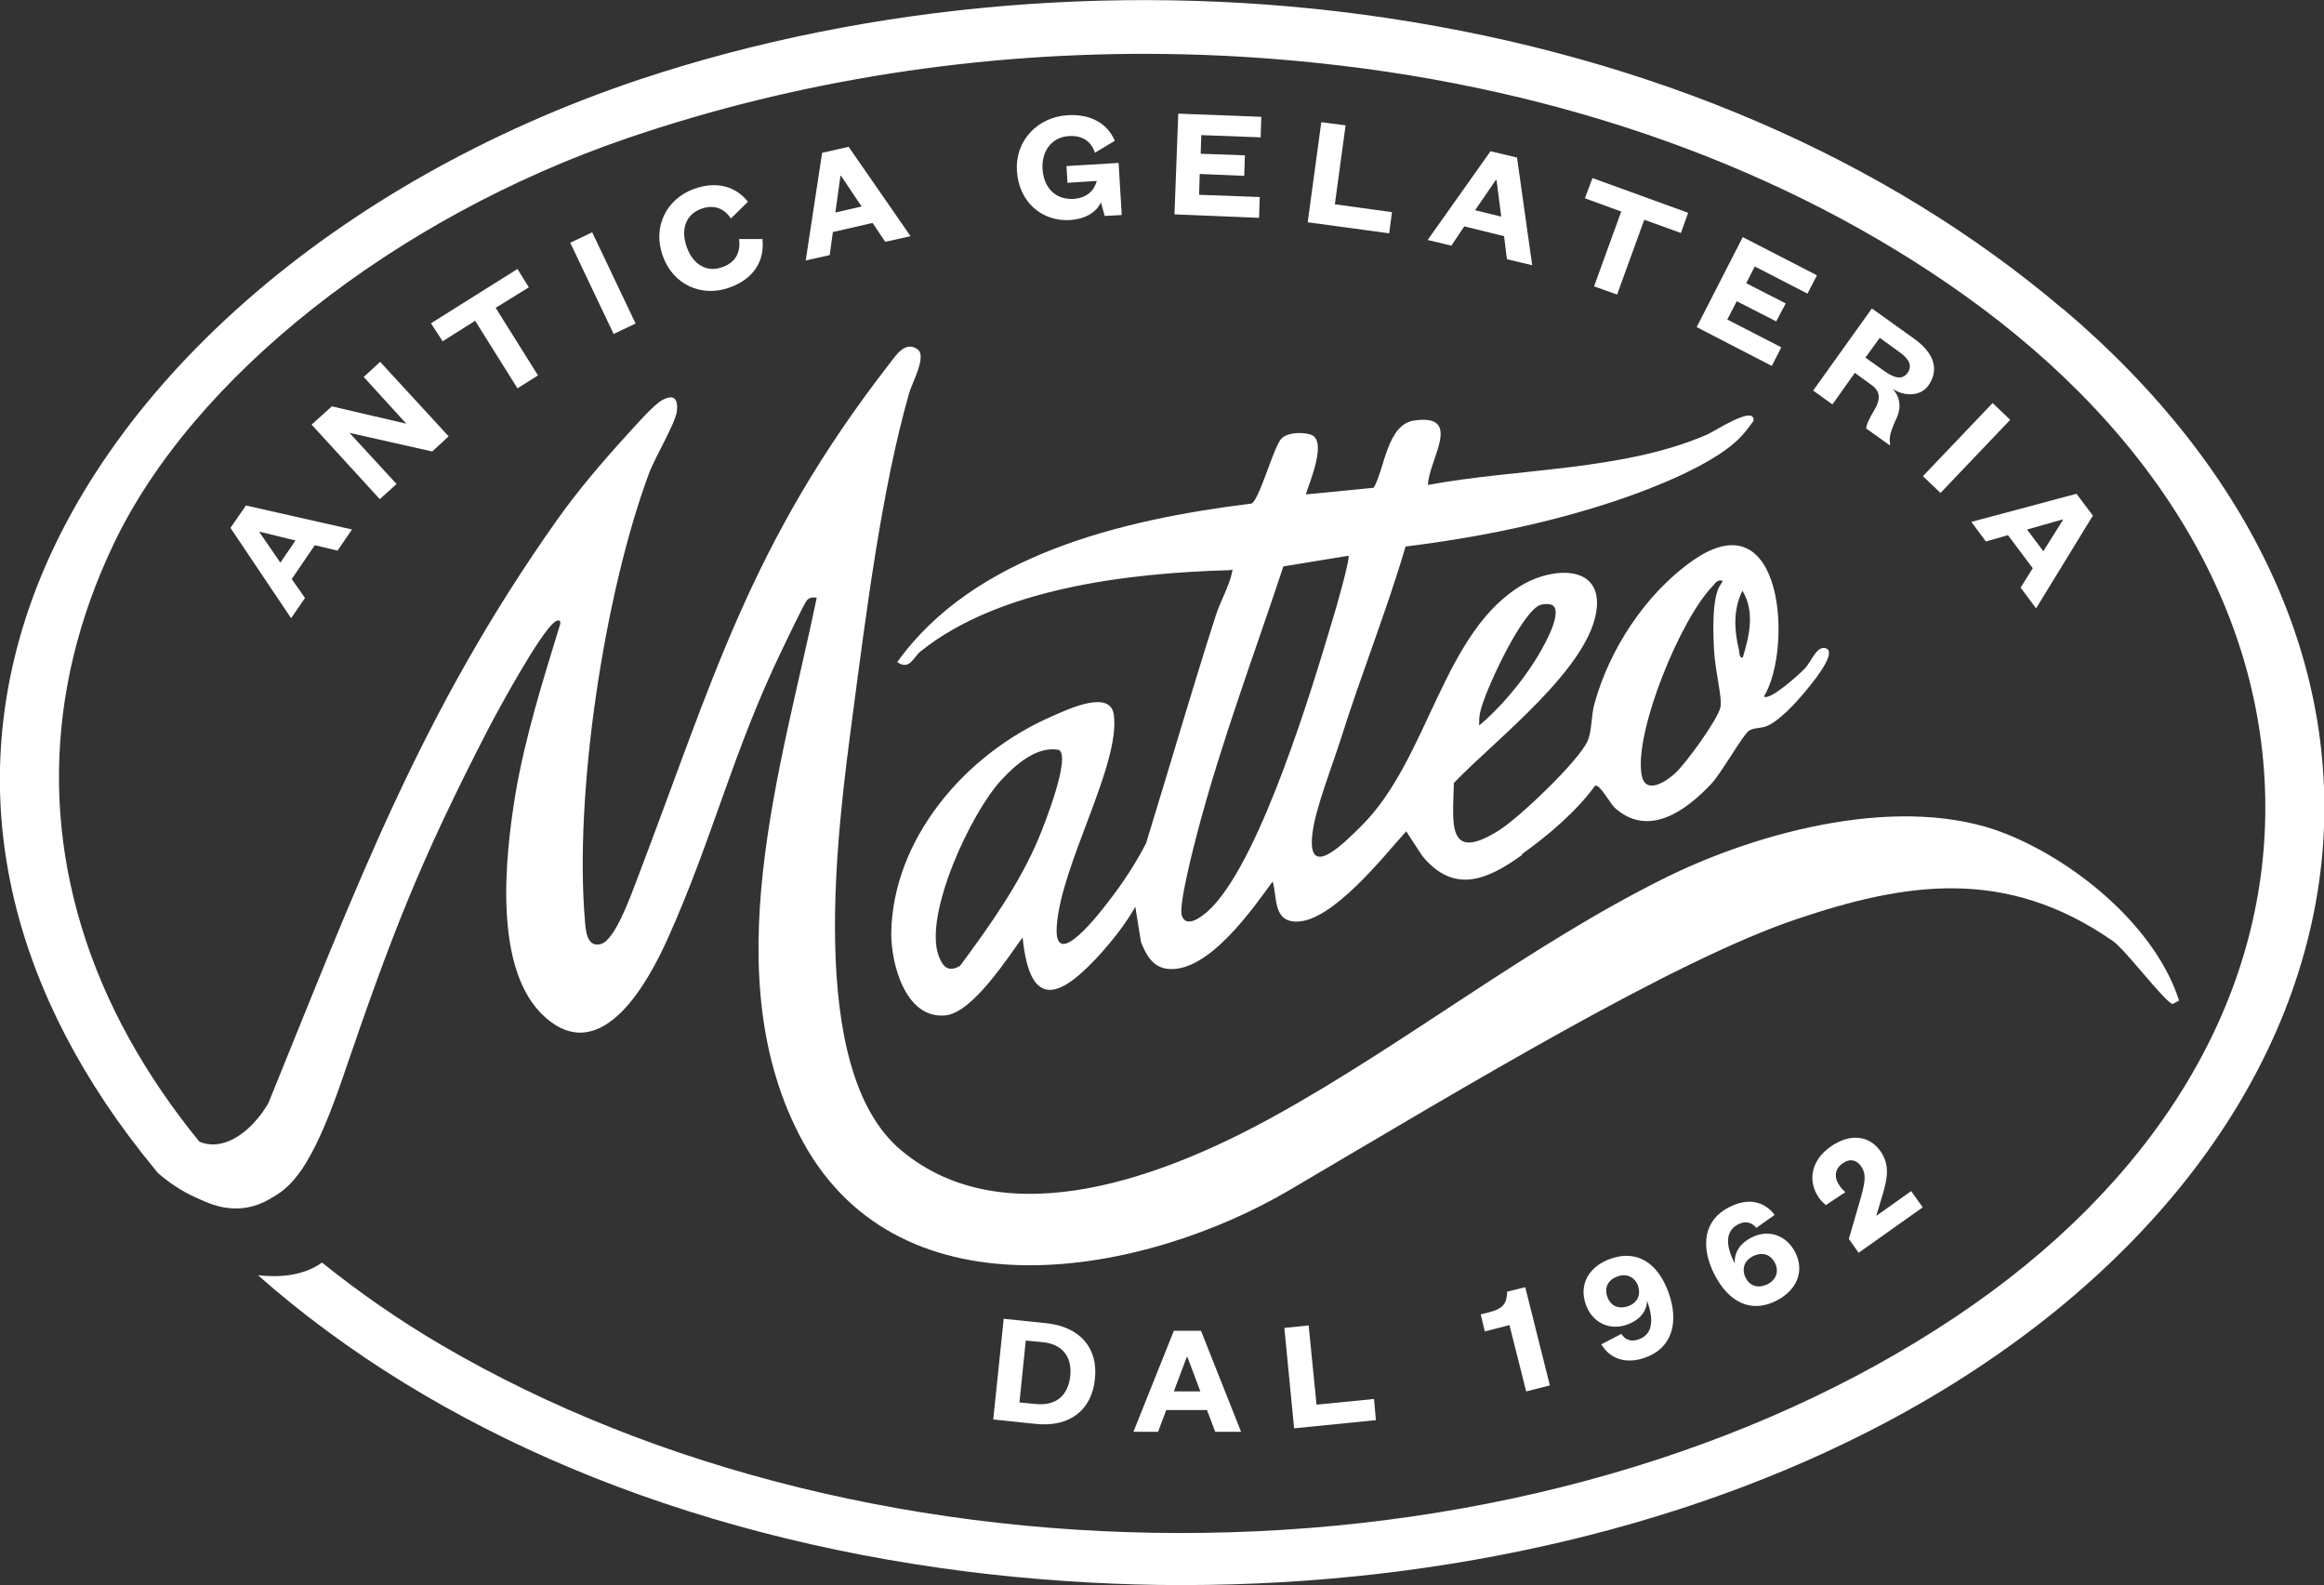 <svg viewBox="0 0 73.61 50.21" xmlns="http://www.w3.org/2000/svg" data-name="Livello 2" id="Livello_2">
  <rect x="0" y="0" width="73.61" height="50.21" fill="#333333" stroke="none"/>
  <defs>
    <style>
      .cls-1 {
        fill: #fff;
      }
    </style>
  </defs>
  <g data-name="Livello 1" id="Livello_1-2">
    <g>
      <path d="M6.36,36.21c1.12.55,2.14-1.27,2.14-1.27,2.78-6.82,4.8-12.34,9.15-18.48.65-.92,1.47-1.88,2.23-2.71.23-.25.83-.94,1.1-1.08.39-.21.5,0,.46.35-.05.4-.7,1.47-.89,1.99-1.42,3.84-2.37,10.17-2.02,14.18.02.28.06.83.5.71.46-.12.96-1.57,1.13-2,2.44-6.4,3.6-10.7,8.02-16.39.2-.26.5-.73.89-.44.29.22-.19,1.07-.28,1.4-.87,3.06-1.36,6.98-1.78,10.16-.46,3.49-1.54,11.25,1.54,13.81,3.36,2.8,8.49.74,11.78-1.07,4.21-2.32,8.13-5.45,12.44-7.58,2.98-1.47,7.52-2.68,10.77-1.38,2.33.94,4.75,3.01,5.48,5.28l-.2.11c-.22-.02-1.5-1.72-1.89-1.99-3.42-2.38-6.6-1.85-10.02-.7-3.94,1.33-10.47,5.29-16.06,8.58-4.57,2.69-12.3,4.18-15.42-1.53-2.84-5.21-.68-11.84.44-17.23-.13-.01-.2-.02-.3.07-.1.1-.66,1.3-.78,1.54-1.59,3.28-2.2,5.99-3.65,9.21-.56,1.24-2.04,4.08-3.86,2.48-1.68-1.47-1.28-5.09-.96-7.04.3-1.81.88-3.65,1.42-5.41.04-.15-.07-.16-.17-.08-.46.34-1.77,2.75-2.09,3.36-2.2,4.26-3.07,6.53-4.63,11.09-.8,2.33-1.45,3.43-2.29,3.8-1.29.57-2.41-.08-2.94-.5" class="cls-1"></path>
      <path d="M48.21,27.08c-1.09.78-2.15,1.26-3.16.03l-.51-.78c-.69.76-2.33,2.86-3.47,2.86-.76,0-.61-.78-.76-1.27-.62.85-2.02,2.87-3.29,2.77-.52-.04-.72-.46-.88-.85l-.18-1.12c-.28.5-.67,1-1.05,1.43-1.27,1.42-2.28,1.94-2.52-.46-.47.64-1.58,2.38-2.44,2.47-1.31.13-1.74-1.73-1.72-2.64.06-2.93,2.31-5.64,5.13-6.85.48-.21,1.81-.84,1.92-.03.21,1.6-1.7,4.78-1.81,6.73-.08,1.44,1.39-.49,1.65-.83.45-.58.85-1.19,1.18-1.83.74-2.4,1.44-4.82,2.21-7.22.13-.41.44-.97.51-1.35.03-.16.03-.08-.09-.08-3.23.09-7.29.58-9.77,2.57-.22.17-.35.62-.74.34,2.41-3.37,7.07-4.51,11.22-5.02.24-.11.66-1.65.91-2.01.17-.25.68-.26.95-.18.57.16-.03,1.53-.14,1.9l2.15-.21c.34-.57.42-2.01,1.28-2.13,1.58-.23.45,1.27.44,2.04,2.85-.53,6.16-.44,8.83-1.59.22-.09,1.54-.97,1.48-.44-.14.21-.36.48-.54.64-.83.77-2.6,1.48-3.73,1.86-2.15.73-4.48,1.2-6.75,1.48-.6,2.04-1.4,4.03-2.04,6.06-.26.83-.82,2.24-.91,3.03-.19,1.54,1.04.26,1.54-.23,2.16-2.13,2.58-6.22,5.17-7.68.91-.51,2.39-.6,2.3.72-.13,1.89-3.26,4.25-4.53,5.59-.02,1.2-.27,2.57,1.43,1.5.65-.41,2.54-2.21,2.81-2.84.13-.3.11-.8.21-1.16.46-1.69,1.59-3.47,3.11-4.54,2.9-2.04,3.17,2.83,2.26,4.3.19.15,1.15-.73,1.3-.89.21-.22.39-.78.7-.62.29.2-.54,1.17-.72,1.39-.27.32-.78.88-1.17,1.05-.21.09-.44.05-.59.16-.2.15-.85,1.31-1.18,1.67-.77.82-1.98,1.75-3.07.76-.14-.13-.48-.77-.62-.69-.57.79-1.48,1.57-2.31,2.16M42.72,17.6l-2.07.34c-.93,2.81-1.98,5.59-2.73,8.45-.12.46-.59,2.28-.49,2.6.16.5.8-.08,1-.3,1.55-1.67,3.11-6.81,3.78-9.07.08-.25.57-1.95.5-2.03M54.55,18.39c-.16-.03-.21.07-.29.16-1.03,1.04-2.48,4.59-2.27,5.96.1.68.74.28,1.07-.02.34-.31,1.34-1.69,1.43-2.08.07-.31-.15-1.04-.2-1.81-.11-2.02.24-2.04.27-2.2M55.2,20.83c.21-.7.39-1.45-.01-2.12-.3.6-.26,1.26-.11,1.88.02.09,0,.25.12.24M49.2,19.19c-.08-.08-.32-.07-.44-.02-.6.28-1.75,2.76-1.88,3.4-.03.14-.03.27-.03.41.65-.54,1.32-1.34,1.76-2.04.2-.31.89-1.47.59-1.75M33.53,23.75c-.7-.13-1.38.49-1.8.94-.97,1.03-2.48,4.28-2,5.58.12.33.3.55.68.32.94-1.27,1.87-2.58,2.48-4.02.17-.4,1.04-2.59.65-2.82" class="cls-1"></path>
      <path d="M65.33,9.78c-5.63-4.78-13.03-7.96-21.4-9.21-7.95-1.19-16.36-.49-23.68,1.95C10.61,5.75,3.16,12.29.81,19.59c-1.89,5.88-.47,11.91,4.1,17.45.03.04.06.07.09.11.67.59,1.61,1.09,2.48,1.06.21,0,.42-.04.61-.1-2.01-1.99-3.6-4.21-4.66-6.52-2.14-4.69-2.08-9.65.17-14.36,2.52-5.29,8.9-10.33,16.26-12.85,5.38-1.84,11.21-2.75,17.08-2.67,1.61.02,3.23.12,4.84.29,7.78.82,14.83,3.36,20.41,7.33,6.25,4.45,9.65,10.31,9.56,16.49-.09,6.07-3.57,11.72-9.81,15.89-6.4,4.28-14.84,6.71-23.77,6.84-8.83.13-17.42-1.98-24.19-5.95-1.35-.79-2.61-1.67-3.78-2.61-.59.42-1.35.48-2.03.4,5.62,4.96,13.43,8.25,22.48,9.39,2.02.25,4.04.39,6.06.42,8.34.11,16.49-1.68,23.03-5.15,7.91-4.2,12.92-10.56,13.76-17.46.77-6.37-2.13-12.7-8.16-17.81" class="cls-1"></path>
      <path d="M8.21,35.37s-1.25,1.69-2.46.38c-1.1-1.2-.54,1.37-.54,1.37,0,0,1.81,2.1,3.65.64,1.47-1.17,1-2.3,1-2.3l-1.65-.09Z" class="cls-1"></path>
      <path d="M9.97,17.27l-.73,1.07.42.6-.44.64-1.92-2.86.49-.71,3.36.76-.46.67-.71-.17ZM8.88,17.82l.48-.7-1.14-.28v.02s.66.96.66.96Z" class="cls-1"></path>
      <polygon points="12.87 13.42 11.52 11.94 12.04 11.46 14.21 13.82 13.69 14.3 11.07 13.71 12.56 15.33 12.03 15.81 9.87 13.45 10.51 12.87 12.87 13.42" class="cls-1"></polygon>
      <polygon points="16.39 12.3 15.05 10.16 14.02 10.81 13.65 10.24 16.39 8.52 16.75 9.1 15.7 9.75 17.04 11.89 16.39 12.3" class="cls-1"></polygon>
      <rect transform="translate(-2 9.07) rotate(-25.44)" height="3.2" width=".77" y="7.37" x="18.71" class="cls-1"></rect>
      <path d="M24.15,7.58c.07.67-.26,1.25-1.05,1.53-.87.31-1.78-.08-2.11-1.01-.33-.93.13-1.81,1-2.12.73-.26,1.33-.06,1.7.41l-.54.53c-.19-.29-.5-.46-.93-.31-.49.17-.67.65-.47,1.21.2.57.65.82,1.13.64.46-.16.58-.52.53-.89h.76Z" class="cls-1"></path>
      <path d="M27.64,7.06l-1.26.29-.1.73-.76.17.52-3.41.84-.19,1.96,2.83-.8.18-.41-.61ZM26.46,6.73l.83-.19-.65-.97h-.02s-.16,1.16-.16,1.16Z" class="cls-1"></path>
      <path d="M34.68,4.84c-.1-.33-.37-.56-.82-.53-.53.03-.87.45-.84,1.04.04.61.42.98.98.95.42-.03.65-.25.74-.57l-.93.06-.03-.53,1.65-.1.1,1.65-.54.03-.12-.43c-.15.33-.52.53-.98.56-.89.05-1.62-.57-1.68-1.56-.06-.98.68-1.7,1.59-1.76.74-.05,1.28.26,1.51.81l-.65.39Z" class="cls-1"></path>
      <polygon points="39.88 6.9 37.2 6.79 37.32 3.6 39.95 3.7 39.93 4.35 38.05 4.28 38.03 4.87 39.43 4.92 39.41 5.57 38 5.51 37.98 6.17 39.9 6.24 39.88 6.9" class="cls-1"></polygon>
      <polygon points="42.62 3.97 42.28 6.47 44.09 6.72 44 7.39 41.42 7.04 41.85 3.87 42.62 3.97" class="cls-1"></polygon>
      <path d="M47.64,7.48l-1.26-.31-.41.61-.75-.18,1.99-2.81.84.2.48,3.41-.8-.19-.09-.73ZM46.73,6.66l.82.2-.15-1.16h-.02s-.66.96-.66.96Z" class="cls-1"></path>
      <polygon points="50.49 9.07 51.35 6.7 50.2 6.28 50.44 5.64 53.47 6.74 53.24 7.38 52.08 6.96 51.22 9.33 50.49 9.07" class="cls-1"></polygon>
      <polygon points="56.12 11.59 53.74 10.36 55.2 7.51 57.55 8.72 57.25 9.3 55.58 8.44 55.31 8.97 56.56 9.61 56.26 10.18 55.01 9.54 54.71 10.12 56.42 11 56.12 11.59" class="cls-1"></polygon>
      <path d="M59.11,13.58c0-.12.1-.33.25-.58.21-.34.2-.6-.06-.79l-.55-.4-.71,1-.61-.44,1.86-2.6,1.34.96c.67.48.78,1.01.45,1.48-.24.34-.74.36-1.13.11.24.26.28.6.11.95-.21.45-.23.64-.19.8l-.02.03-.73-.52ZM59.09,11.33l.62.44c.33.23.56.25.71.04.15-.21.07-.43-.26-.66l-.62-.45-.45.62Z" class="cls-1"></path>
      <rect transform="translate(9.04 49.49) rotate(-46.38)" height=".77" width="3.2" y="13.81" x="60.69" class="cls-1"></rect>
      <path d="M64.38,17.99l-.78-1.04-.7.2-.46-.62,3.33-.89.52.69-1.8,2.94-.49-.66.39-.62ZM64.21,16.78l.51.68.62-.99v-.02s-1.13.32-1.13.32Z" class="cls-1"></path>
      <path d="M31.79,41.77l1.35.14c1.05.11,1.65.77,1.54,1.77-.1,1-.82,1.53-1.87,1.42l-1.35-.14.33-3.18ZM32.82,44.47c.62.06,1.01-.26,1.08-.89.06-.62-.26-1.01-.88-1.07l-.53-.05-.2,1.96.52.05Z" class="cls-1"></path>
      <path d="M38.24,44.66h-1.3s-.26.69-.26.69h-.78s1.28-3.2,1.28-3.2h.86s1.27,3.2,1.27,3.2h-.82s-.26-.69-.26-.69ZM37.17,44.07h.85s-.41-1.09-.41-1.09h-.02l-.41,1.09Z" class="cls-1"></path>
      <polygon points="41.45 41.98 41.7 44.49 43.52 44.31 43.58 44.98 40.99 45.24 40.68 42.06 41.45 41.98" class="cls-1"></polygon>
      <path d="M48.34,44.07l-.53-2.1-.78.2-.13-.54.24-.06c.49-.12.58-.29.6-.66l.57-.14.78,3.11-.75.19Z" class="cls-1"></path>
      <path d="M51.35,42.24c.12.2.31.27.56.18.47-.17.46-.67.26-1.22-.01.31-.21.6-.62.75-.57.21-1.12-.06-1.32-.63-.23-.64.1-1.21.78-1.45.84-.3,1.5.13,1.84,1.07.33.92.13,1.75-.74,2.06-.59.21-1.1.06-1.39-.42l.63-.33ZM51.23,40.43c-.31.11-.42.37-.32.64.1.29.35.41.66.3.3-.11.41-.36.31-.65-.1-.27-.36-.4-.65-.29" class="cls-1"></path>
      <path d="M55.63,38.89c-.15-.18-.35-.23-.58-.11-.44.23-.37.73-.1,1.24-.03-.31.13-.62.52-.82.54-.28,1.11-.08,1.39.46.31.61.05,1.21-.6,1.54-.79.4-1.5.06-1.96-.84-.44-.87-.35-1.72.48-2.13.56-.29,1.09-.2,1.43.25l-.58.41ZM55.98,40.68c.29-.15.37-.42.24-.68-.14-.27-.4-.36-.7-.21-.28.14-.36.41-.23.68.13.26.4.35.68.21" class="cls-1"></path>
      <path d="M60.53,37.72l.37.52-2.03,1.44-.31-.44.32-1.1c.18-.62.26-.92.07-1.2-.14-.2-.36-.26-.59-.09-.26.18-.27.46-.09.71.07.1.13.15.18.2l-.62.41c-.08-.07-.15-.14-.21-.22-.39-.56-.24-1.21.36-1.63.64-.45,1.24-.34,1.58.14.32.46.22.9.03,1.51l-.16.54,1.1-.78Z" class="cls-1"></path>
    </g>
  </g>
</svg>